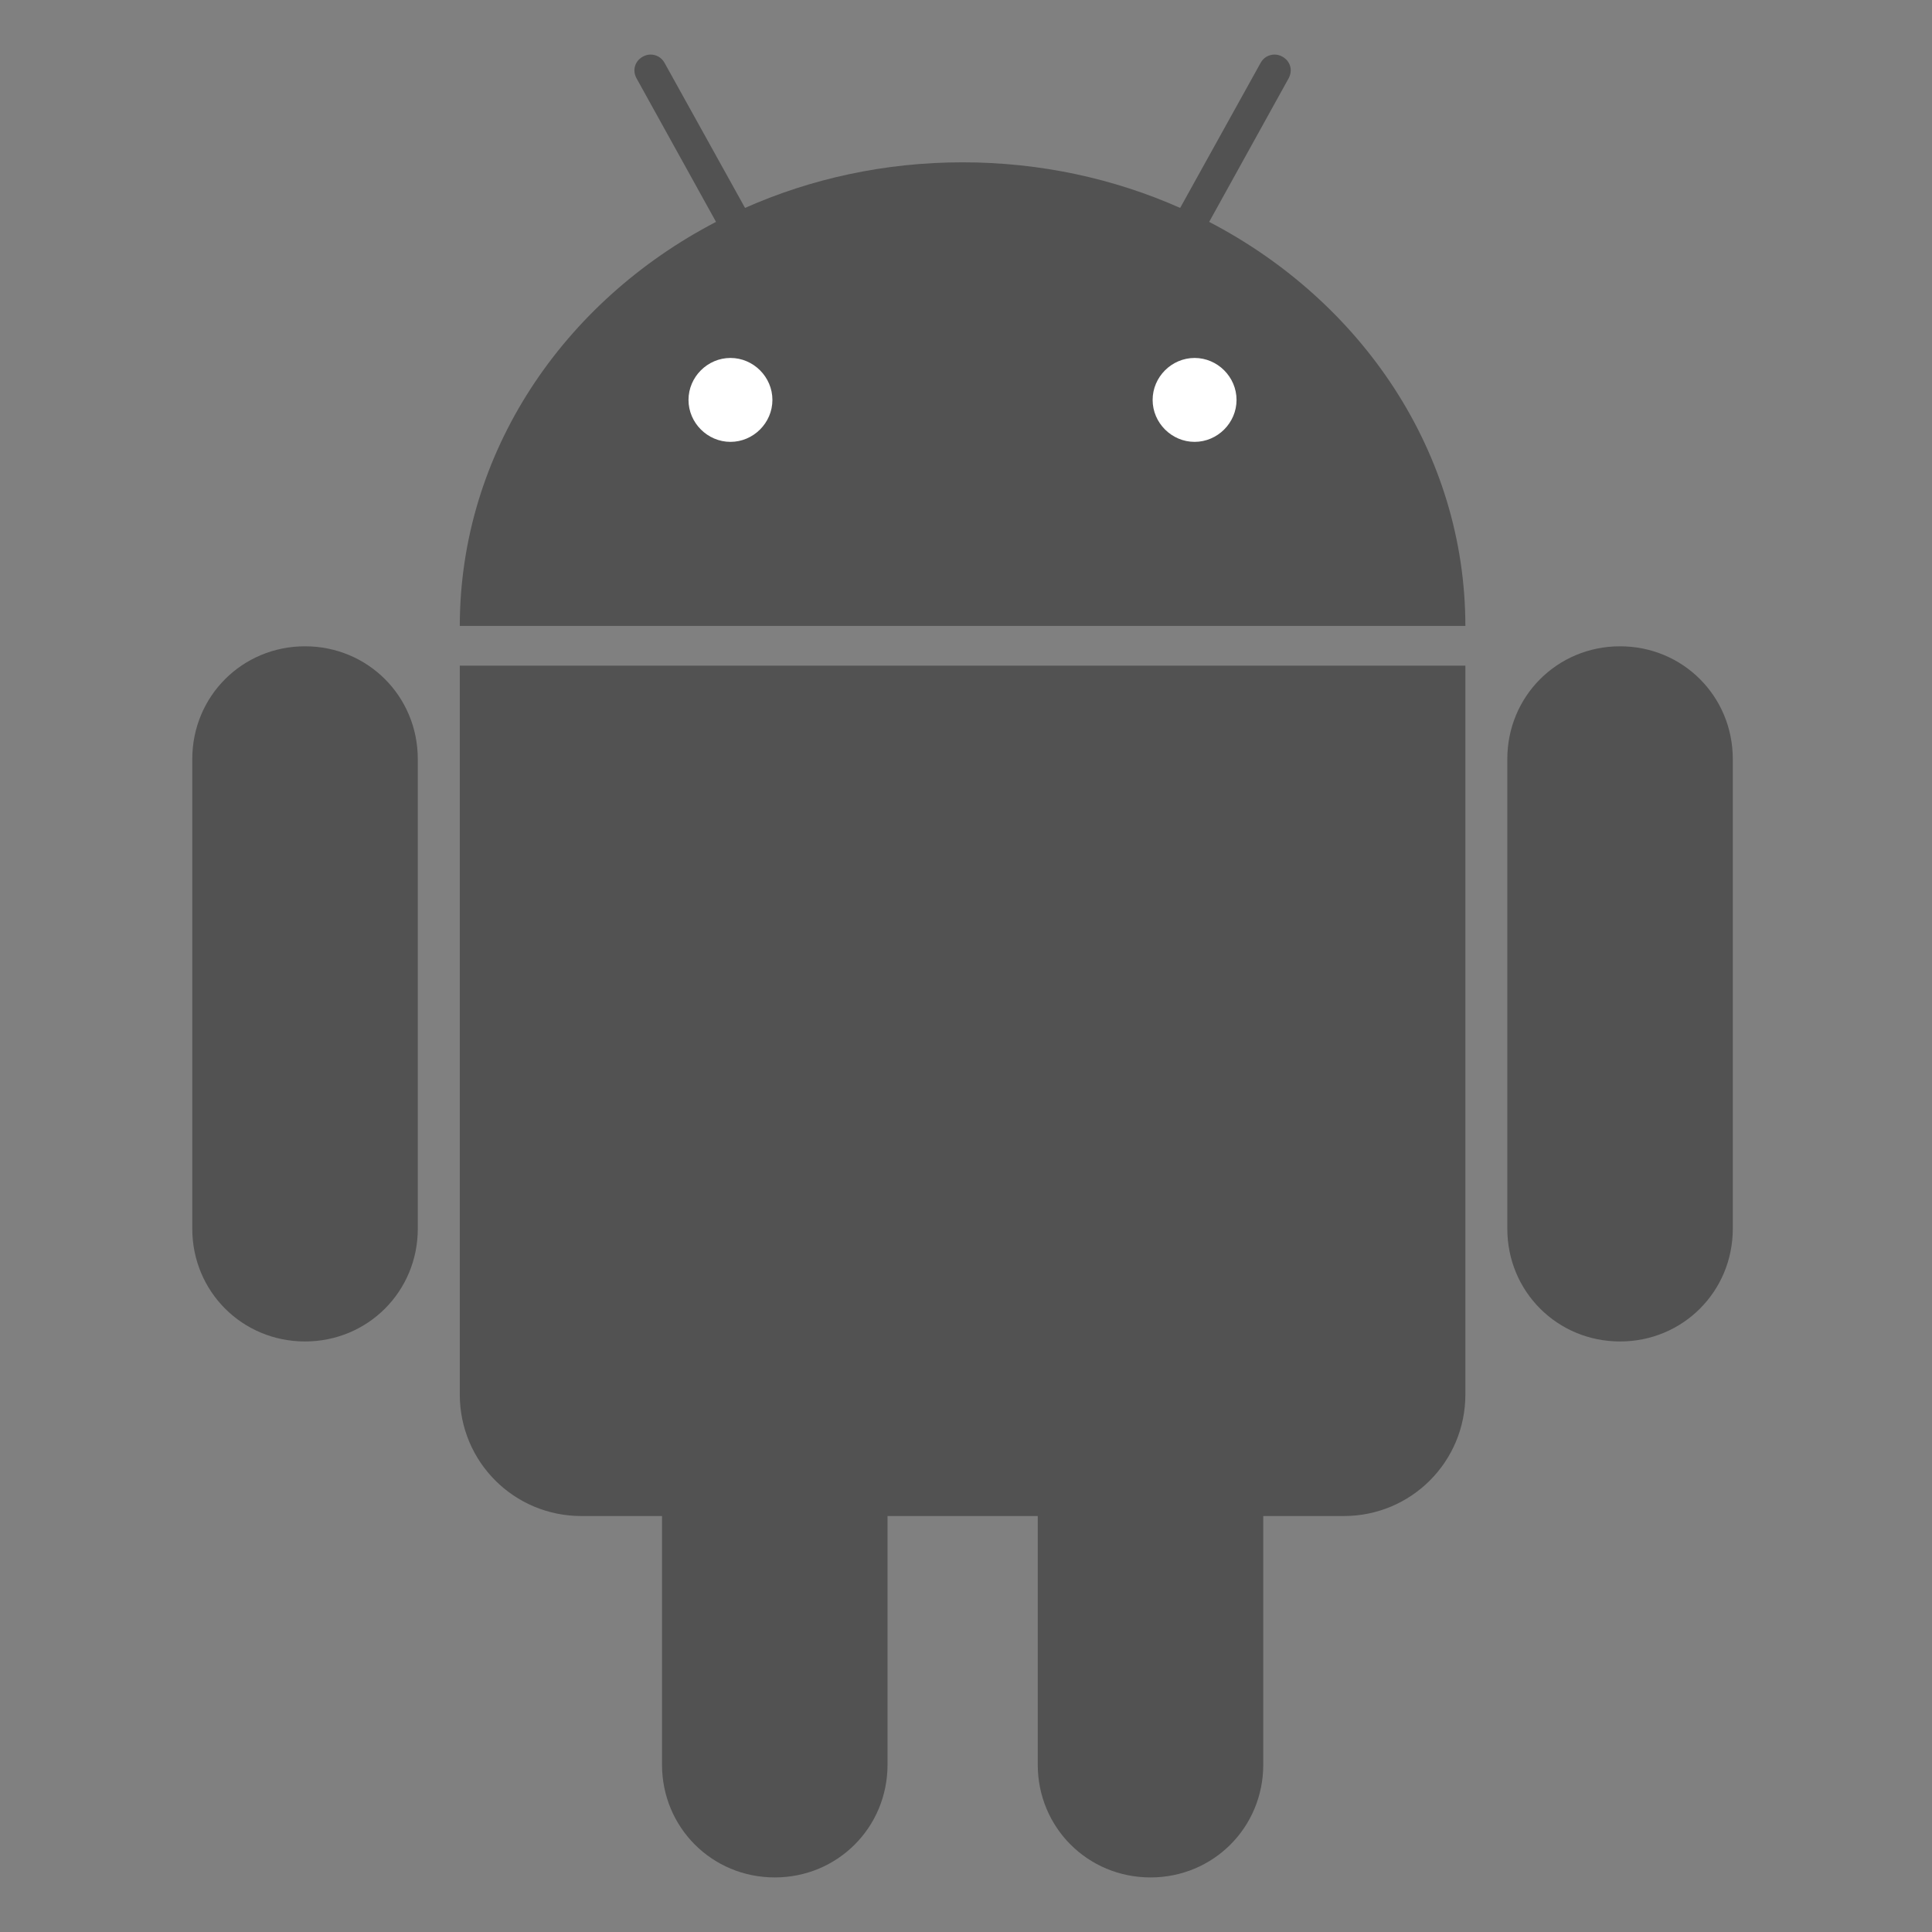 <svg width="65" height="65" viewBox="0 0 65 65" fill="none" xmlns="http://www.w3.org/2000/svg">
<rect x="0" y="0" width="65" height="65" fill="#808080" stroke="none"/>
<path d="M10.262 21.744C8.15 21.744 6.469 23.425 6.469 25.538V41.339C6.469 43.451 8.15 45.132 10.262 45.132C12.375 45.132 14.056 43.451 14.056 41.339V25.538C14.056 23.425 12.375 21.744 10.262 21.744ZM54.505 21.744C52.392 21.744 50.712 23.425 50.712 25.538V41.339C50.712 43.451 52.392 45.132 54.505 45.132C56.617 45.132 58.298 43.451 58.298 41.339V25.538C58.298 23.425 56.617 21.744 54.505 21.744Z" fill="#525252"/>
<path d="M26.067 39.776C23.954 39.776 22.273 41.457 22.273 43.569V59.37C22.273 61.483 23.954 63.164 26.067 63.164C28.179 63.164 29.86 61.483 29.86 59.37V43.569C29.86 41.457 28.179 39.776 26.067 39.776ZM38.708 39.776C36.595 39.776 34.914 41.457 34.914 43.569V59.37C34.914 61.483 36.595 63.164 38.708 63.164C40.82 63.164 42.501 61.483 42.501 59.37V43.569C42.501 41.457 40.82 39.776 38.708 39.776Z" fill="#525252"/>
<path d="M21.882 1.836C21.792 1.837 21.709 1.86 21.627 1.906C21.356 2.056 21.267 2.367 21.417 2.638L24.09 7.465C18.948 10.14 15.476 15.224 15.469 21.059H49.301C49.295 15.224 45.822 10.14 40.681 7.465L43.353 2.638C43.503 2.367 43.414 2.056 43.144 1.906C43.061 1.86 42.978 1.837 42.888 1.836C42.696 1.834 42.514 1.93 42.412 2.115L39.705 6.995C37.49 6.012 35.006 5.461 32.385 5.461C29.764 5.461 27.28 6.012 25.066 6.995L22.358 2.115C22.256 1.93 22.074 1.834 21.882 1.836ZM15.469 22.395V46.916C15.469 49.181 17.293 51.005 19.558 51.005H45.212C47.477 51.005 49.301 49.181 49.301 46.916V22.395H15.469Z" fill="#525252"/>
<path d="M24.576 12.043C23.803 12.043 23.164 12.682 23.164 13.455C23.164 14.227 23.803 14.866 24.576 14.866C25.348 14.866 25.987 14.227 25.987 13.455C25.987 12.682 25.348 12.043 24.576 12.043ZM40.191 12.043C39.419 12.043 38.779 12.682 38.779 13.455C38.779 14.227 39.419 14.866 40.191 14.866C40.963 14.866 41.602 14.227 41.602 13.455C41.602 12.682 40.963 12.043 40.191 12.043Z" fill="white"/>
</svg>
